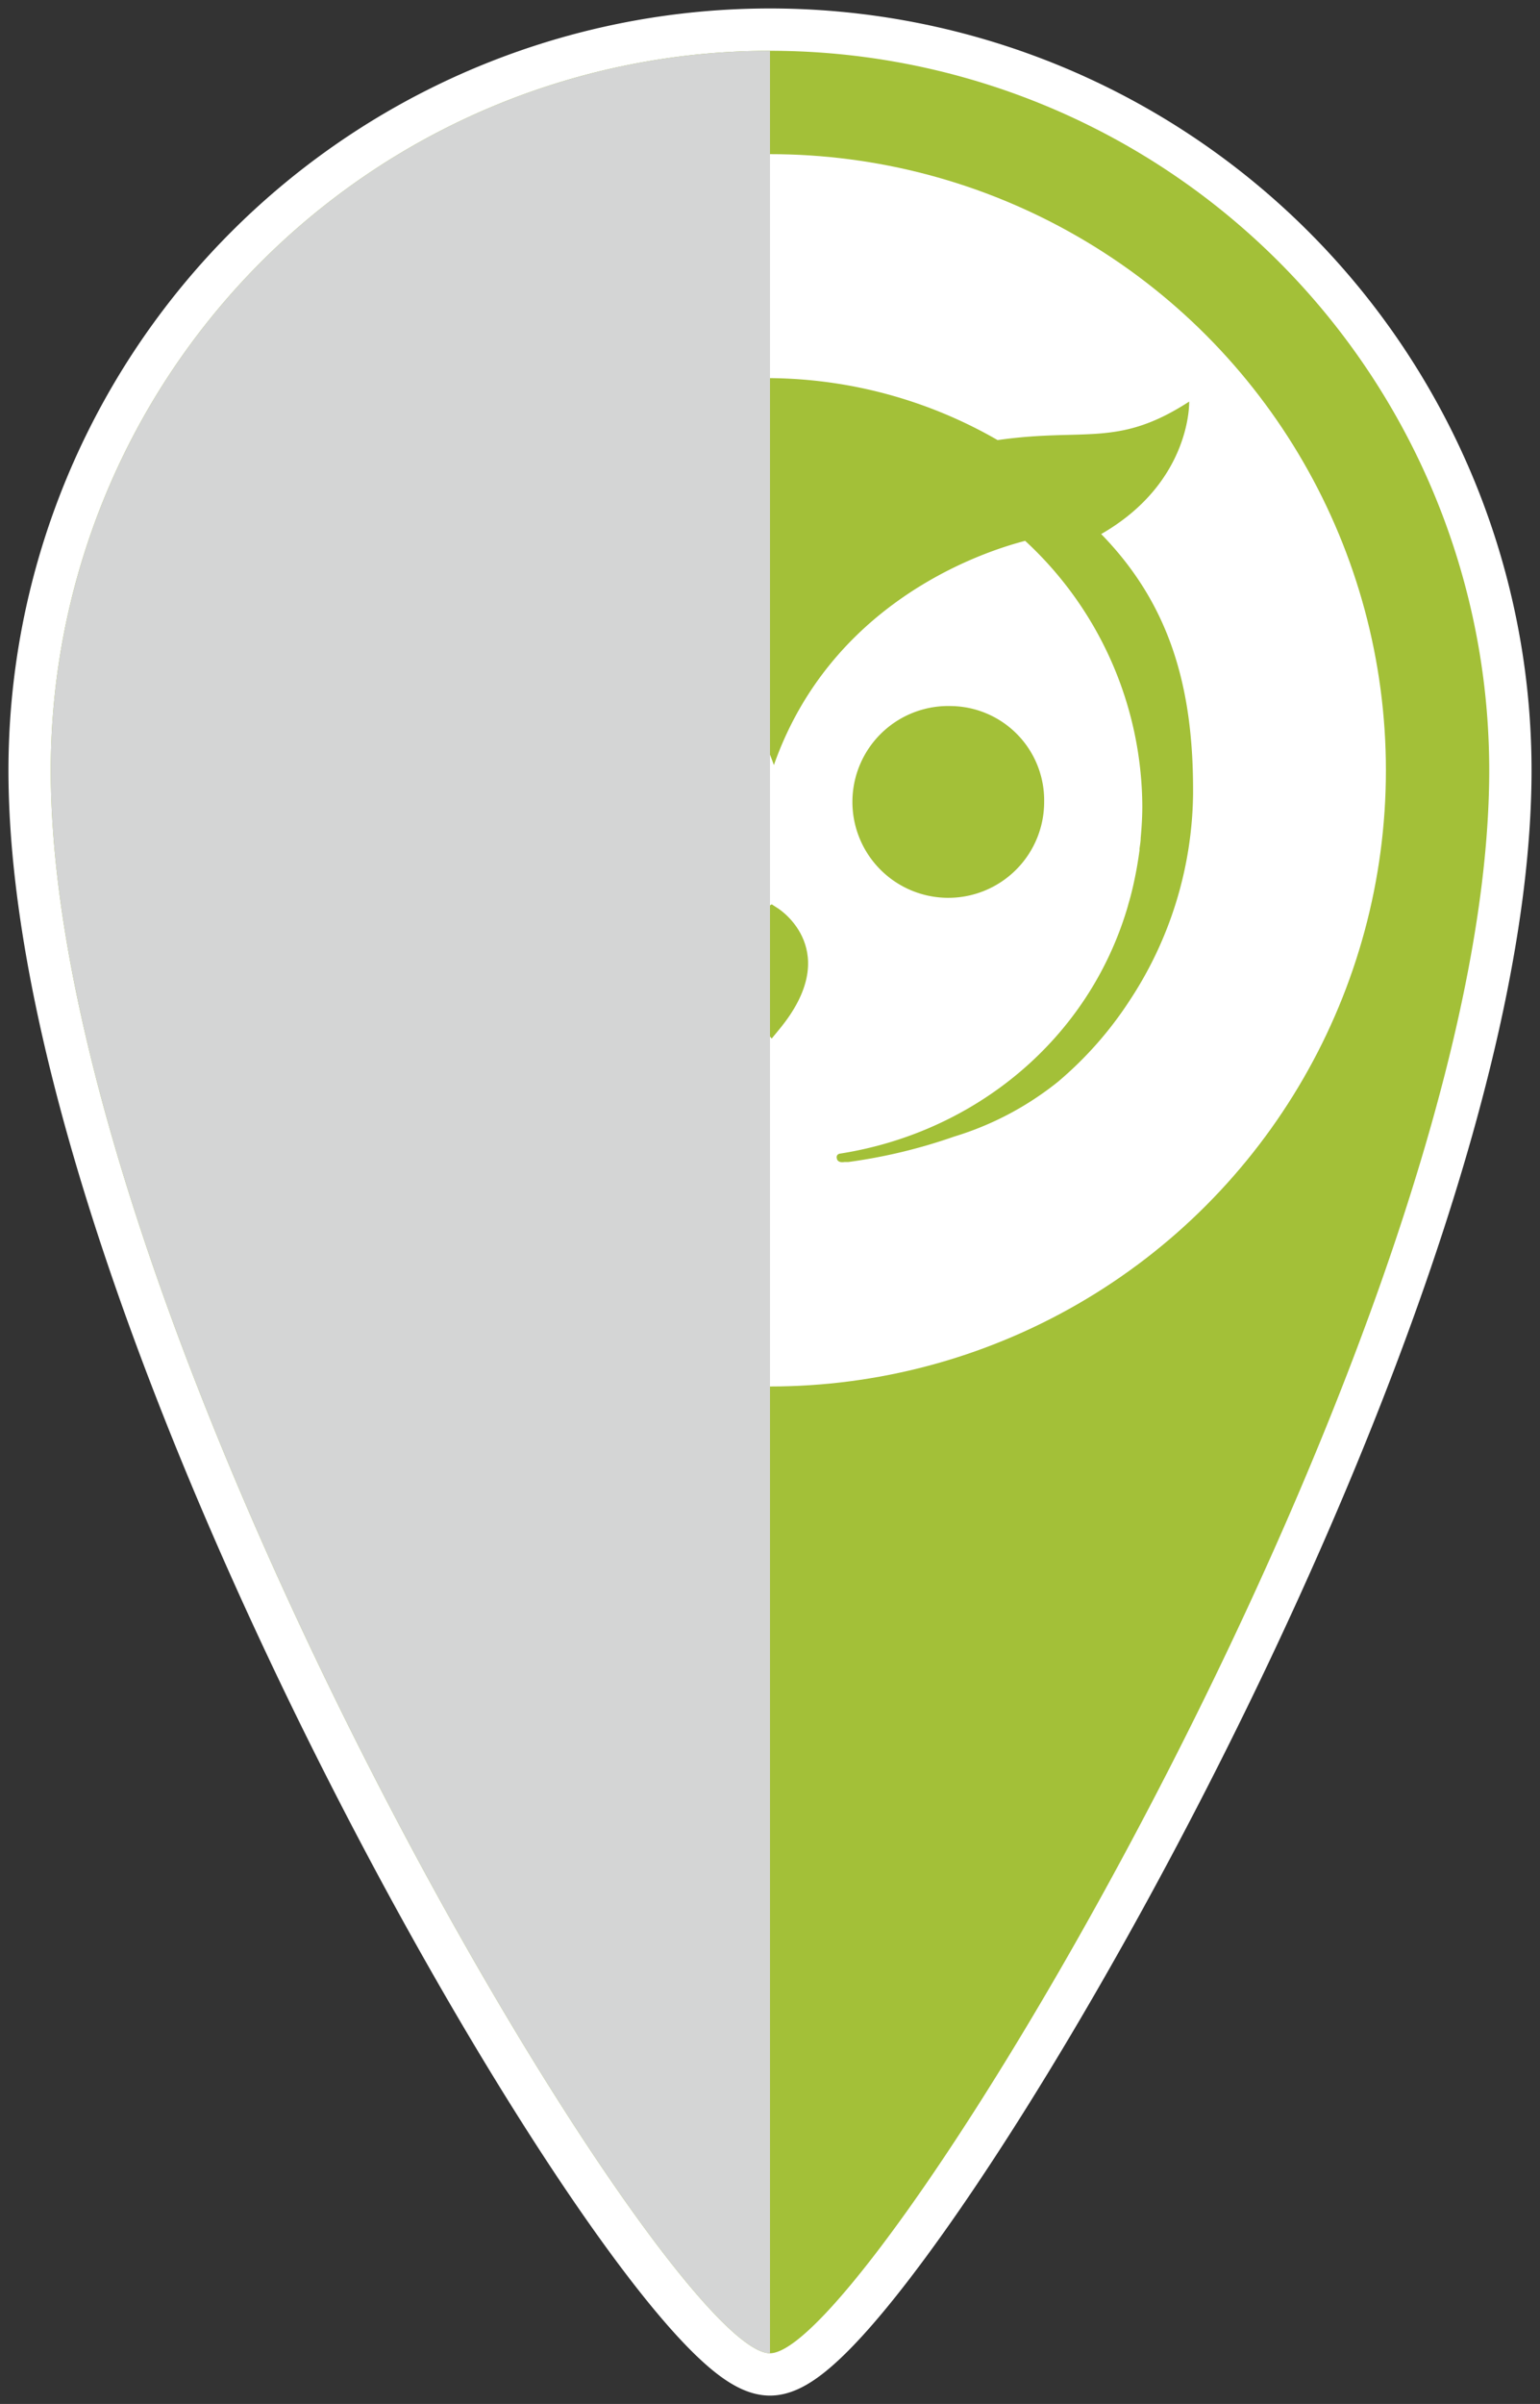 <?xml version="1.0" encoding="UTF-8"?>
<svg xmlns="http://www.w3.org/2000/svg" viewBox="0 0 182 283.99">
  <rect x="0" y="0" width="182" height="283.99" fill="#333333" stroke="none"/>
  <defs>
    <style>.cls-1{isolation:isolate;}.cls-2,.cls-4{fill:#fff;}.cls-2{stroke:#fff;stroke-linecap:round;stroke-miterlimit:10;stroke-width:10px;}.cls-3{fill:#a3c038;}.cls-5{fill:#d4d5d5;mix-blend-mode:multiply;}</style>
  </defs>
  <title>pines colypro</title>
  <g class="cls-1">
    <g id="guapiles">
      <path class="cls-2" d="M176,91c0,65.81-72.84,187-85,187C78.6,278,6,156.81,6,91a85,85,0,0,1,170,0Z"></path>
      <path class="cls-3" d="M176,91c0,65.81-72.84,187-85,187C78.6,278,6,156.81,6,91a85,85,0,0,1,170,0Z"></path>
      <circle class="cls-4" cx="91" cy="91" r="72.79"></circle>
      <path class="cls-3" d="M70.65,83.43A11.33,11.33,0,1,0,81.59,94.76,11.15,11.15,0,0,0,70.65,83.43"></path>
      <path class="cls-3" d="M112.46,83.41A11.33,11.33,0,1,0,123.4,94.74a11.14,11.14,0,0,0-10.94-11.33"></path>
      <path class="cls-3" d="M91.93,107.3l-.73-.47-.74.47c-.32.2-7.75,5.1-.19,14.27l.93,1.12.92-1.12c7.56-9.17.13-14.07-.19-14.27"></path>
      <path class="cls-3" d="M125.05,127.78a43.66,43.66,0,0,0,8.43-9.55A45.22,45.22,0,0,0,141,93.83c0-.18,0-.36,0-.53,0-12.19-2.77-21.92-10.86-30.21,10.7-6.14,10.4-15.65,10.4-15.65-8.47,5.49-12.28,3.06-22.64,4.55a54.73,54.73,0,0,0-26.78-7.32A53.08,53.08,0,0,0,64.07,52c-10.36-1.49-14.18.94-22.65-4.55,0,0-.29,9.51,10.41,15.65C44,72.43,41,81.52,41,93.79A47.46,47.46,0,0,0,45.6,115c.23.44.46.88.7,1.32,4.05,7.39,14.2,17.07,32.24,20.41,0,0,.64.11.74-.31a.48.48,0,0,0-.39-.66,41.1,41.1,0,0,1-32-40.5A43,43,0,0,1,59.65,64.46l.21-.21.28.06c5.72,1.27,24.47,6.83,31.32,26.07,6.69-19,24.11-25,29.4-26.41l.29-.08.22.2A42.92,42.92,0,0,1,135,95.23c0,1.14-.06,2.33-.19,3.76,0,.43-.09.86-.14,1.29l0,.18c-.09.68-.2,1.36-.31,2-.27,1.49-.6,3-1,4.32l-.07.27c-4.62,15.82-18.18,26.77-34.07,29.24,0,0-.5.1-.29.67,0,0,.1.44.88.31l.46,0a63.56,63.56,0,0,0,12.49-3A36.54,36.54,0,0,0,125.05,127.78Z"></path>
      <path class="cls-5" d="M91,278C78.6,278,6,156.81,6,91A85,85,0,0,1,91,6"></path>
    </g>
  </g>
</svg>
